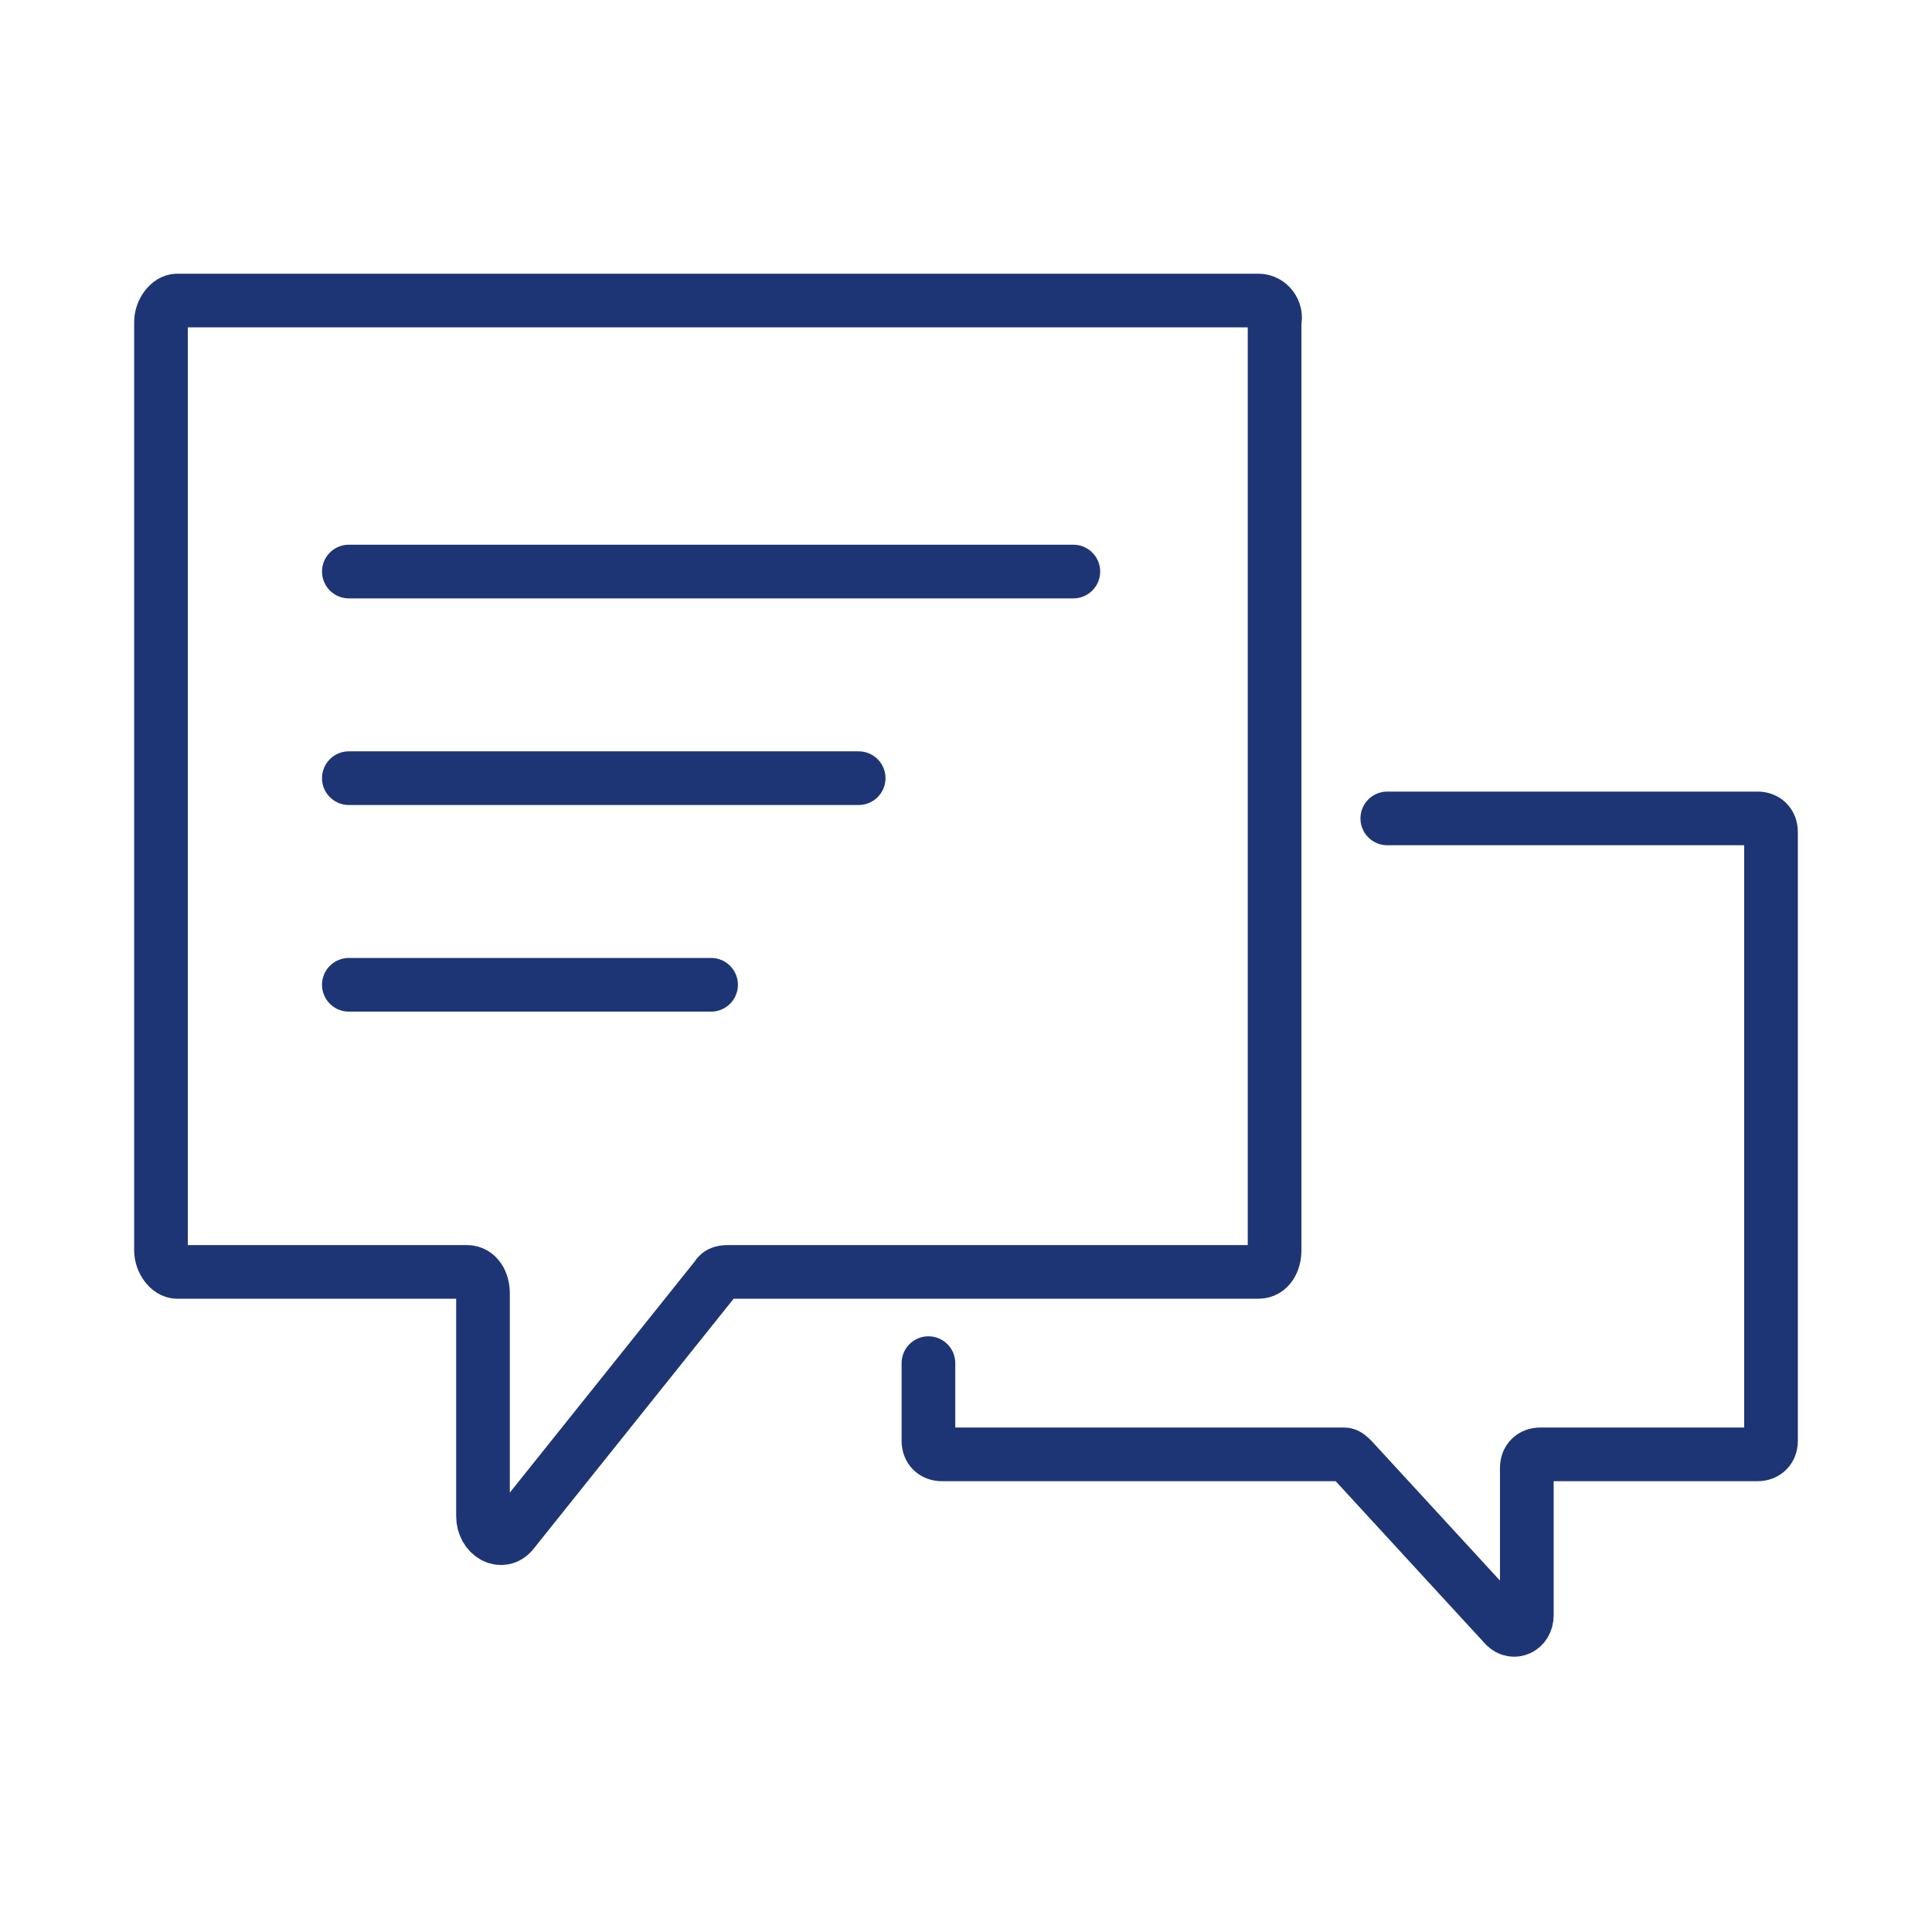 <svg width="72" height="72" viewBox="0 0 72 72" fill="none" xmlns="http://www.w3.org/2000/svg">
<path d="M46.9 11.2H6.6C6.3 11.2 6 11.6 6 12V46.6C6 47 6.3 47.4 6.6 47.4H17.4C17.8 47.4 18 47.8 18 48.2V56.5C18 57.2 18.7 57.6 19.1 57.1L26.7 47.6C26.8 47.4 27 47.4 27.2 47.4H46.9C47.3 47.4 47.5 47 47.5 46.6V12C47.6 11.6 47.3 11.2 46.9 11.2Z" stroke="#1E3575" stroke-width="2" stroke-miterlimit="10" stroke-linecap="round" stroke-linejoin="round"/>
<path d="M51.7 30.5H65.5C65.8 30.5 66 30.7 66 31V53.7C66 54 65.8 54.2 65.5 54.2H57.4C57.1 54.2 56.9 54.4 56.9 54.7V60.2C56.9 60.7 56.4 60.9 56.1 60.6L50.4 54.4C50.3 54.3 50.2 54.2 50.1 54.2H35.1C34.8 54.2 34.6 54 34.6 53.7V50.8" stroke="#1E3575" stroke-width="2" stroke-miterlimit="10" stroke-linecap="round" stroke-linejoin="round"/>
<path d="M40 21.3H13" stroke="#1E3575" stroke-width="2" stroke-miterlimit="10" stroke-linecap="round" stroke-linejoin="round"/>
<path d="M32 29H13" stroke="#1E3575" stroke-width="2" stroke-miterlimit="10" stroke-linecap="round" stroke-linejoin="round"/>
<path d="M26.5 36.7H13" stroke="#1E3575" stroke-width="2" stroke-miterlimit="10" stroke-linecap="round" stroke-linejoin="round"/>
</svg>
